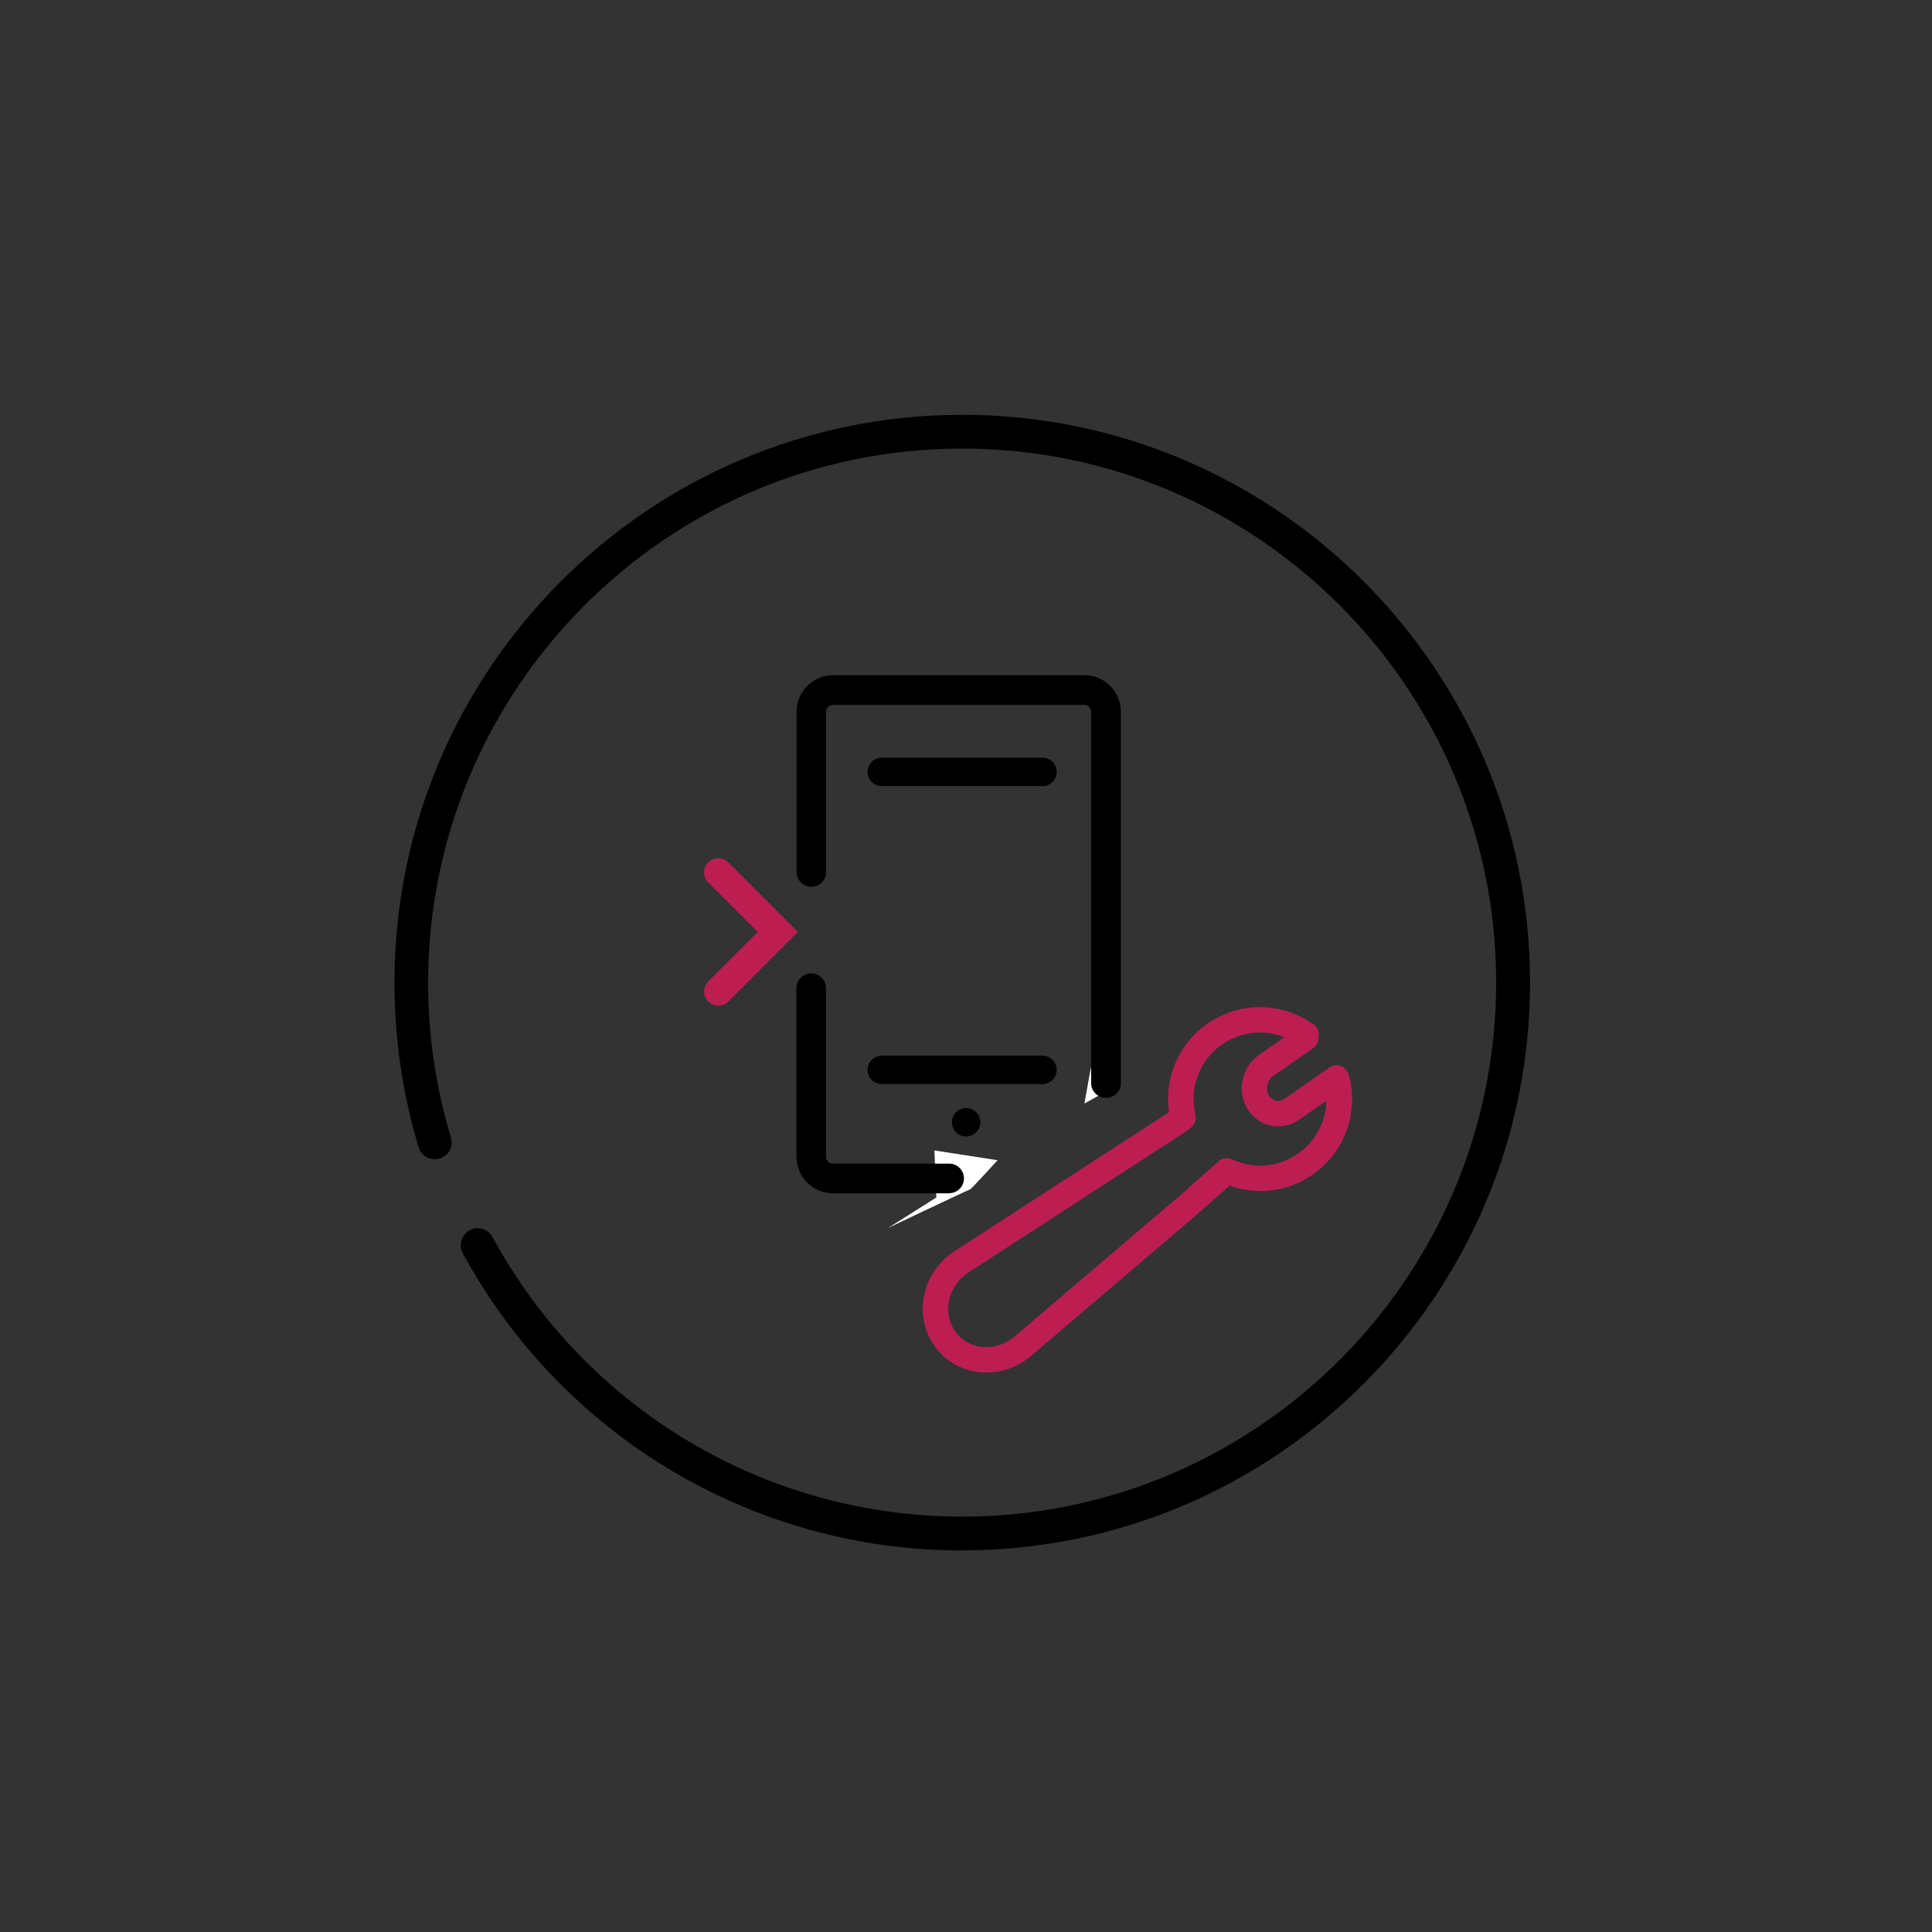 <?xml version="1.0" encoding="UTF-8"?>
<svg id="Warstwa_1" xmlns="http://www.w3.org/2000/svg" viewBox="0 0 170 170">
  <rect x="0" y="0" width="170" height="170" fill="#333333" stroke="none"/>
  <defs>
    <style>
      .cls-1 {
        fill: #bc1e52;
      }

      .cls-2 {
        fill: #fff;
      }
    </style>
  </defs>
  <path class="cls-1" d="M62.33,77.65l4.35,4.35-4.35,4.35c-.49.49-.49,1.28,0,1.77s1.28.49,1.77,0h0l6.11-6.12-6.12-6.12c-.49-.49-1.28-.49-1.77,0-.49.49-.49,1.28,0,1.77h.01Z"/>
  <path d="M77.59,95.39h14.14c.69,0,1.25-.56,1.25-1.25s-.56-1.25-1.25-1.25h-14.14c-.69,0-1.25.56-1.25,1.25s.56,1.25,1.25,1.25"/>
  <path d="M77.59,69.17h14.14c.69,0,1.25-.56,1.25-1.25s-.56-1.25-1.25-1.25h-14.14c-.69,0-1.25.56-1.25,1.25s.56,1.25,1.25,1.25"/>
  <path d="M85,100c.69,0,1.25-.55,1.26-1.24,0-.69-.55-1.25-1.24-1.26-.69,0-1.25.55-1.26,1.24,0,.33.13.65.36.89.23.23.55.37.88.37"/>
  <path class="cls-1" d="M118.67,94.56c-.17-.6-.78-.95-1.38-.78-.21.06-.37.18-.51.33-.05.02-.1.03-.15.06l-3.58,2.5c-.23.17-.51.24-.77.19-.25-.05-.47-.2-.62-.44-.34-.55-.18-1.33.33-1.71l3.56-2.48c.3-.21.45-.54.46-.89.11-.44-.03-.91-.42-1.19-.77-.56-1.64-.97-2.56-1.23-4.29-1.2-8.77,1.33-9.96,5.63-.3,1.08-.36,2.21-.2,3.31l-18.95,12.28c-1.38.92-2.34,2.37-2.63,3.97-.29,1.54.05,3.08.94,4.33.9,1.26,2.25,2.07,3.8,2.28.25.04.51.05.77.05,1.37,0,2.73-.48,3.84-1.39l14.77-12.59,2.79-2.48c.17.06.34.14.52.19.72.2,1.45.3,2.18.3,1.38,0,2.74-.35,3.97-1.05,1.88-1.06,3.24-2.8,3.81-4.88.39-1.42.4-2.91,0-4.32ZM113.75,101.81c-1.36.77-2.94.96-4.44.54-.31-.09-.62-.2-.92-.34-.49-.23-1.05-.05-1.36.37-.04.03-.08.04-.11.07l-3,2.67-14.73,12.55c-.82.67-1.87.97-2.87.84-.93-.12-1.74-.61-2.27-1.36-.53-.75-.73-1.68-.56-2.63.19-1.01.8-1.93,1.66-2.51l19.38-12.56c.08-.05.13-.12.19-.18.38-.25.58-.72.47-1.19-.23-.96-.22-1.98.05-2.94.86-3.11,4.09-4.94,7.2-4.07.19.05.37.14.56.21l-2.29,1.6c-1.47,1.07-1.89,3.19-.93,4.72.48.77,1.22,1.28,2.09,1.45.2.04.41.06.61.06.67,0,1.33-.21,1.89-.62l2.35-1.64c-.01.48-.08.96-.21,1.42-.42,1.51-1.4,2.76-2.76,3.53Z"/>
  <path class="cls-2" d="M78.14,108.05l.05-.03,4.2-2.65-.17-4.14,5.56.86s-2.32,2.54-2.4,2.55-7.24,3.41-7.24,3.41Z"/>
  <polygon class="cls-2" points="95.42 97.1 97.45 95.97 96.87 94.49 95.98 93.98 95.42 97.1"/>
  <path d="M84.66,136.43c-18.34,0-35.18-10.02-43.94-26.16-.39-.72-.12-1.62.6-2.02.72-.39,1.62-.12,2.02.6,8.24,15.18,24.07,24.6,41.32,24.6,25.91,0,46.99-21.08,46.99-46.99s-21.08-46.99-46.99-46.99-46.99,21.08-46.99,46.99c0,4.64.68,9.23,2.01,13.63.24.79-.21,1.62-.99,1.85-.79.24-1.62-.21-1.85-.99-1.42-4.68-2.13-9.55-2.13-14.49,0-27.55,22.41-49.96,49.96-49.96s49.96,22.41,49.96,49.96-22.41,49.96-49.96,49.96Z"/>
  <path d="M83.53,105h-10.23c-1.78,0-3.22-1.45-3.22-3.22v-14.83c0-.72.58-1.3,1.3-1.3s1.3.58,1.3,1.3v14.83c0,.34.27.61.61.61h10.23c.72,0,1.3.58,1.3,1.3s-.58,1.3-1.3,1.3Z"/>
  <path d="M97.31,96.6c-.72,0-1.3-.58-1.3-1.3v-32.67c0-.34-.27-.61-.61-.61h-22.1c-.34,0-.61.27-.61.61v14.1c0,.72-.58,1.3-1.3,1.3s-1.3-.58-1.3-1.3v-14.1c0-1.78,1.45-3.22,3.22-3.22h22.1c1.78,0,3.22,1.44,3.22,3.22v32.67c0,.72-.58,1.3-1.3,1.3Z"/>
</svg>